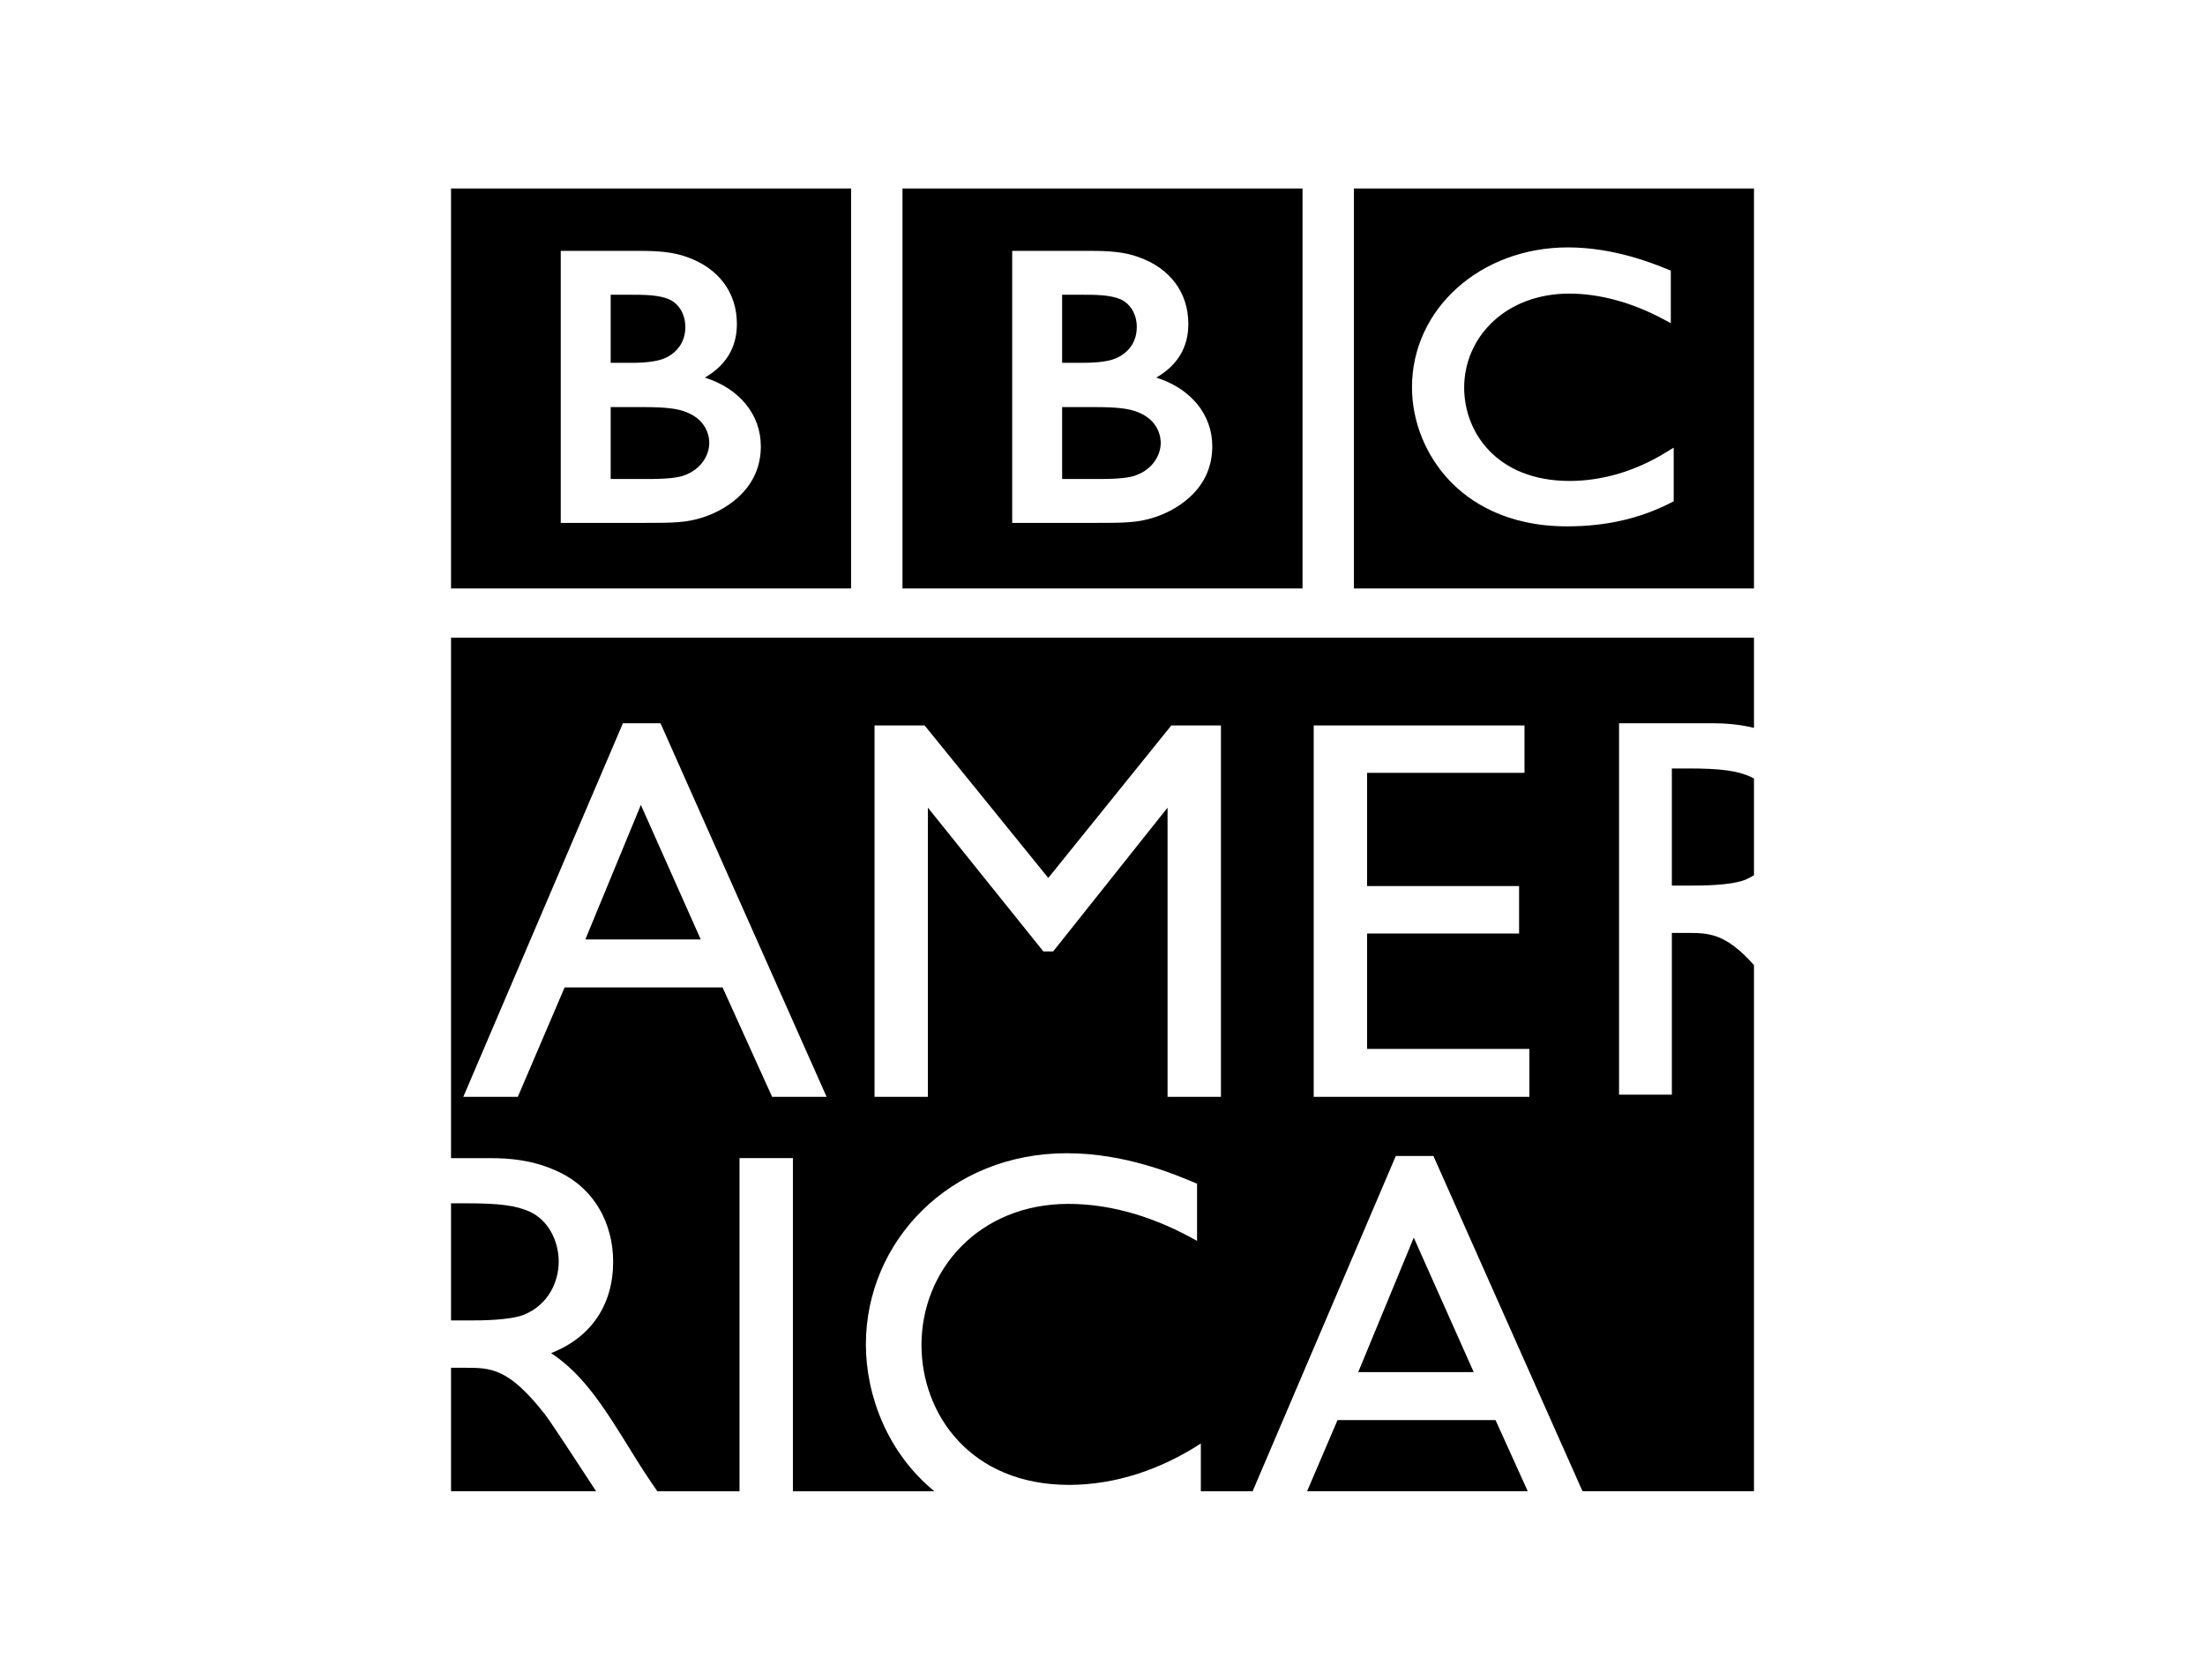 <?xml version="1.0" encoding="UTF-8"?>
<svg width="42px" height="32px" viewBox="0 0 42 32" version="1.1" xmlns="http://www.w3.org/2000/svg" xmlns:xlink="http://www.w3.org/1999/xlink">
    <!-- Generator: Sketch 46.2 (44496) - http://www.bohemiancoding.com/sketch -->
    <title>BBCAHD_Color</title>
    <desc>Created with Sketch.</desc>
    <defs></defs>
    <g id="Domestic" stroke="none" stroke-width="1" fill="none" fill-rule="evenodd">
        <g id="BBCAHD" fill="#000000">
            <g id="Logo-/-BBC-America-White" transform="translate(8, 3)">
                <path d="M4.034,3.912 L3.632,3.912 L3.632,2.615 L4.034,2.615 C4.25,2.615 4.546,2.615 4.743,2.701 C4.935,2.786 5.054,2.989 5.054,3.231 C5.054,3.591 4.807,3.753 4.7,3.806 L4.698,3.806 L4.696,3.808 C4.574,3.875 4.339,3.912 4.034,3.912 Z M13.67,4.85 C13.497,4.781 13.272,4.755 12.842,4.755 L12.231,4.755 L12.231,6.125 L12.88,6.125 C13.079,6.125 13.449,6.125 13.627,6.058 C13.983,5.93 14.109,5.643 14.109,5.436 C14.109,5.339 14.078,5.009 13.67,4.85 Z M16.81,8.21 L9.19,8.21 L9.19,0.591 L16.81,0.591 L16.81,8.21 L16.81,8.21 Z M15.091,5.502 C15.091,4.894 14.681,4.401 14.025,4.193 C14.43,3.958 14.635,3.616 14.635,3.172 C14.635,2.572 14.286,2.106 13.678,1.894 C13.408,1.798 13.128,1.779 12.764,1.779 L11.381,1.779 L11.28,1.779 L11.28,1.879 L11.28,6.861 L11.28,6.961 L11.381,6.961 L12.842,6.961 C13.41,6.961 13.669,6.961 13.994,6.854 C14.138,6.807 14.418,6.695 14.663,6.47 C14.947,6.209 15.091,5.883 15.091,5.502 Z M5.071,4.85 C4.898,4.781 4.673,4.755 4.243,4.755 L3.632,4.755 L3.632,6.125 L4.281,6.125 C4.48,6.125 4.85,6.125 5.028,6.058 C5.384,5.93 5.51,5.643 5.51,5.436 C5.51,5.339 5.479,5.009 5.071,4.85 Z M13.295,3.807 L13.297,3.806 L13.299,3.805 C13.406,3.753 13.653,3.59 13.653,3.23 C13.653,2.989 13.534,2.786 13.342,2.701 C13.145,2.615 12.849,2.615 12.633,2.615 L12.231,2.615 L12.231,3.911 L12.633,3.911 C12.938,3.912 13.173,3.875 13.295,3.807 Z M8.211,8.21 L0.591,8.21 L0.591,0.591 L8.211,0.591 L8.211,8.21 Z M6.492,5.502 C6.492,4.894 6.082,4.401 5.426,4.193 C5.831,3.958 6.036,3.616 6.036,3.172 C6.036,2.572 5.687,2.106 5.079,1.894 C4.809,1.798 4.529,1.779 4.165,1.779 L2.782,1.779 L2.681,1.779 L2.681,1.879 L2.681,6.861 L2.681,6.961 L2.782,6.961 L4.243,6.961 C4.811,6.961 5.07,6.961 5.395,6.854 C5.539,6.807 5.819,6.695 6.064,6.47 C6.348,6.209 6.492,5.883 6.492,5.502 Z M25.409,0.591 L25.409,8.21 L17.789,8.21 L17.789,0.591 L25.409,0.591 Z M23.879,5.528 L23.727,5.621 C23.15,5.975 22.517,6.162 21.897,6.162 C20.517,6.162 19.889,5.241 19.889,4.385 C19.889,3.91 20.08,3.467 20.427,3.136 C20.794,2.786 21.313,2.593 21.889,2.593 C22.466,2.593 23.085,2.761 23.678,3.078 L23.825,3.157 L23.825,2.99 L23.825,2.223 L23.825,2.155 L23.763,2.13 C23.482,2.016 22.736,1.713 21.866,1.713 C20.2,1.713 18.895,2.883 18.895,4.377 C18.895,5.029 19.156,5.677 19.612,6.157 C19.989,6.554 20.684,7.027 21.85,7.027 C22.588,7.027 23.234,6.88 23.825,6.578 L23.88,6.55 L23.88,6.489 L23.88,5.707 L23.88,5.528 L23.879,5.528 Z M2.383,23.948 C2.528,24.14 2.982,24.839 3.354,25.408 L0.591,25.408 L0.591,23.056 L0.858,23.056 C1.345,23.056 1.688,23.056 2.383,23.948 Z M25.36,11.805 C25.377,11.813 25.393,11.822 25.409,11.831 L25.409,13.673 C25.353,13.708 25.292,13.74 25.225,13.766 C24.945,13.87 24.395,13.87 24.24,13.87 L23.845,13.87 L23.845,11.639 L24.157,11.639 C24.769,11.639 25.101,11.681 25.36,11.805 Z M18.929,20.577 L20.071,23.139 L17.871,23.139 L18.929,20.577 Z M0.982,22.154 L0.591,22.154 L0.591,19.923 L0.899,19.923 C1.511,19.923 1.843,19.965 2.103,20.089 C2.435,20.245 2.642,20.629 2.642,21.033 C2.642,21.417 2.445,21.863 1.968,22.05 C1.688,22.154 1.138,22.154 0.982,22.154 Z M20.486,24.052 L21.1,25.408 L16.897,25.408 L17.477,24.052 L20.486,24.052 Z M25.409,9.149 L25.409,10.866 C25.115,10.794 24.84,10.778 24.613,10.778 L22.839,10.778 L22.839,17.853 L23.845,17.853 L23.845,14.772 L24.115,14.772 C24.545,14.772 24.863,14.772 25.409,15.385 L25.409,25.408 L22.143,25.408 L19.303,19.021 L18.587,19.021 L15.859,25.409 L14.873,25.409 L14.873,24.498 C14.126,24.986 13.255,25.287 12.363,25.287 C10.485,25.287 9.552,23.938 9.552,22.621 C9.552,21.199 10.641,19.934 12.352,19.934 C13.213,19.934 14.054,20.214 14.801,20.639 L14.801,19.55 C14.344,19.353 13.41,18.969 12.321,18.969 C10.08,18.969 8.493,20.66 8.493,22.61 C8.493,23.59 8.91,24.683 9.798,25.409 L7.103,25.409 L7.103,19.062 L6.086,19.062 L6.086,25.409 L4.521,25.409 C4.363,25.181 4.236,24.99 4.074,24.727 C3.534,23.855 3.14,23.202 2.497,22.777 C3.264,22.476 3.679,21.853 3.679,21.034 C3.679,20.318 3.327,19.613 2.569,19.291 C2.123,19.094 1.687,19.063 1.355,19.063 L0.591,19.063 L0.591,9.149 L25.409,9.149 Z M7.745,17.895 L4.581,10.778 L3.865,10.778 L0.825,17.895 L1.863,17.895 L2.755,15.81 L5.763,15.81 L6.707,17.895 L7.745,17.895 L7.745,17.895 Z M15.256,10.82 L14.311,10.82 L11.967,13.725 L9.612,10.82 L8.658,10.82 L8.658,17.895 L9.674,17.895 L9.674,12.386 L11.874,15.125 L12.06,15.125 L14.239,12.386 L14.239,17.895 L15.256,17.895 L15.256,10.82 L15.256,10.82 Z M21.131,16.982 L18.04,16.982 L18.04,14.783 L20.935,14.783 L20.935,13.88 L18.04,13.88 L18.04,11.722 L21.038,11.722 L21.038,10.82 L17.023,10.82 L17.023,17.895 L21.131,17.895 L21.131,16.982 Z M4.207,12.334 L5.348,14.897 L3.149,14.897 L4.207,12.334 Z" id="Shape"></path>
            </g>
        </g>
    </g>
</svg>
